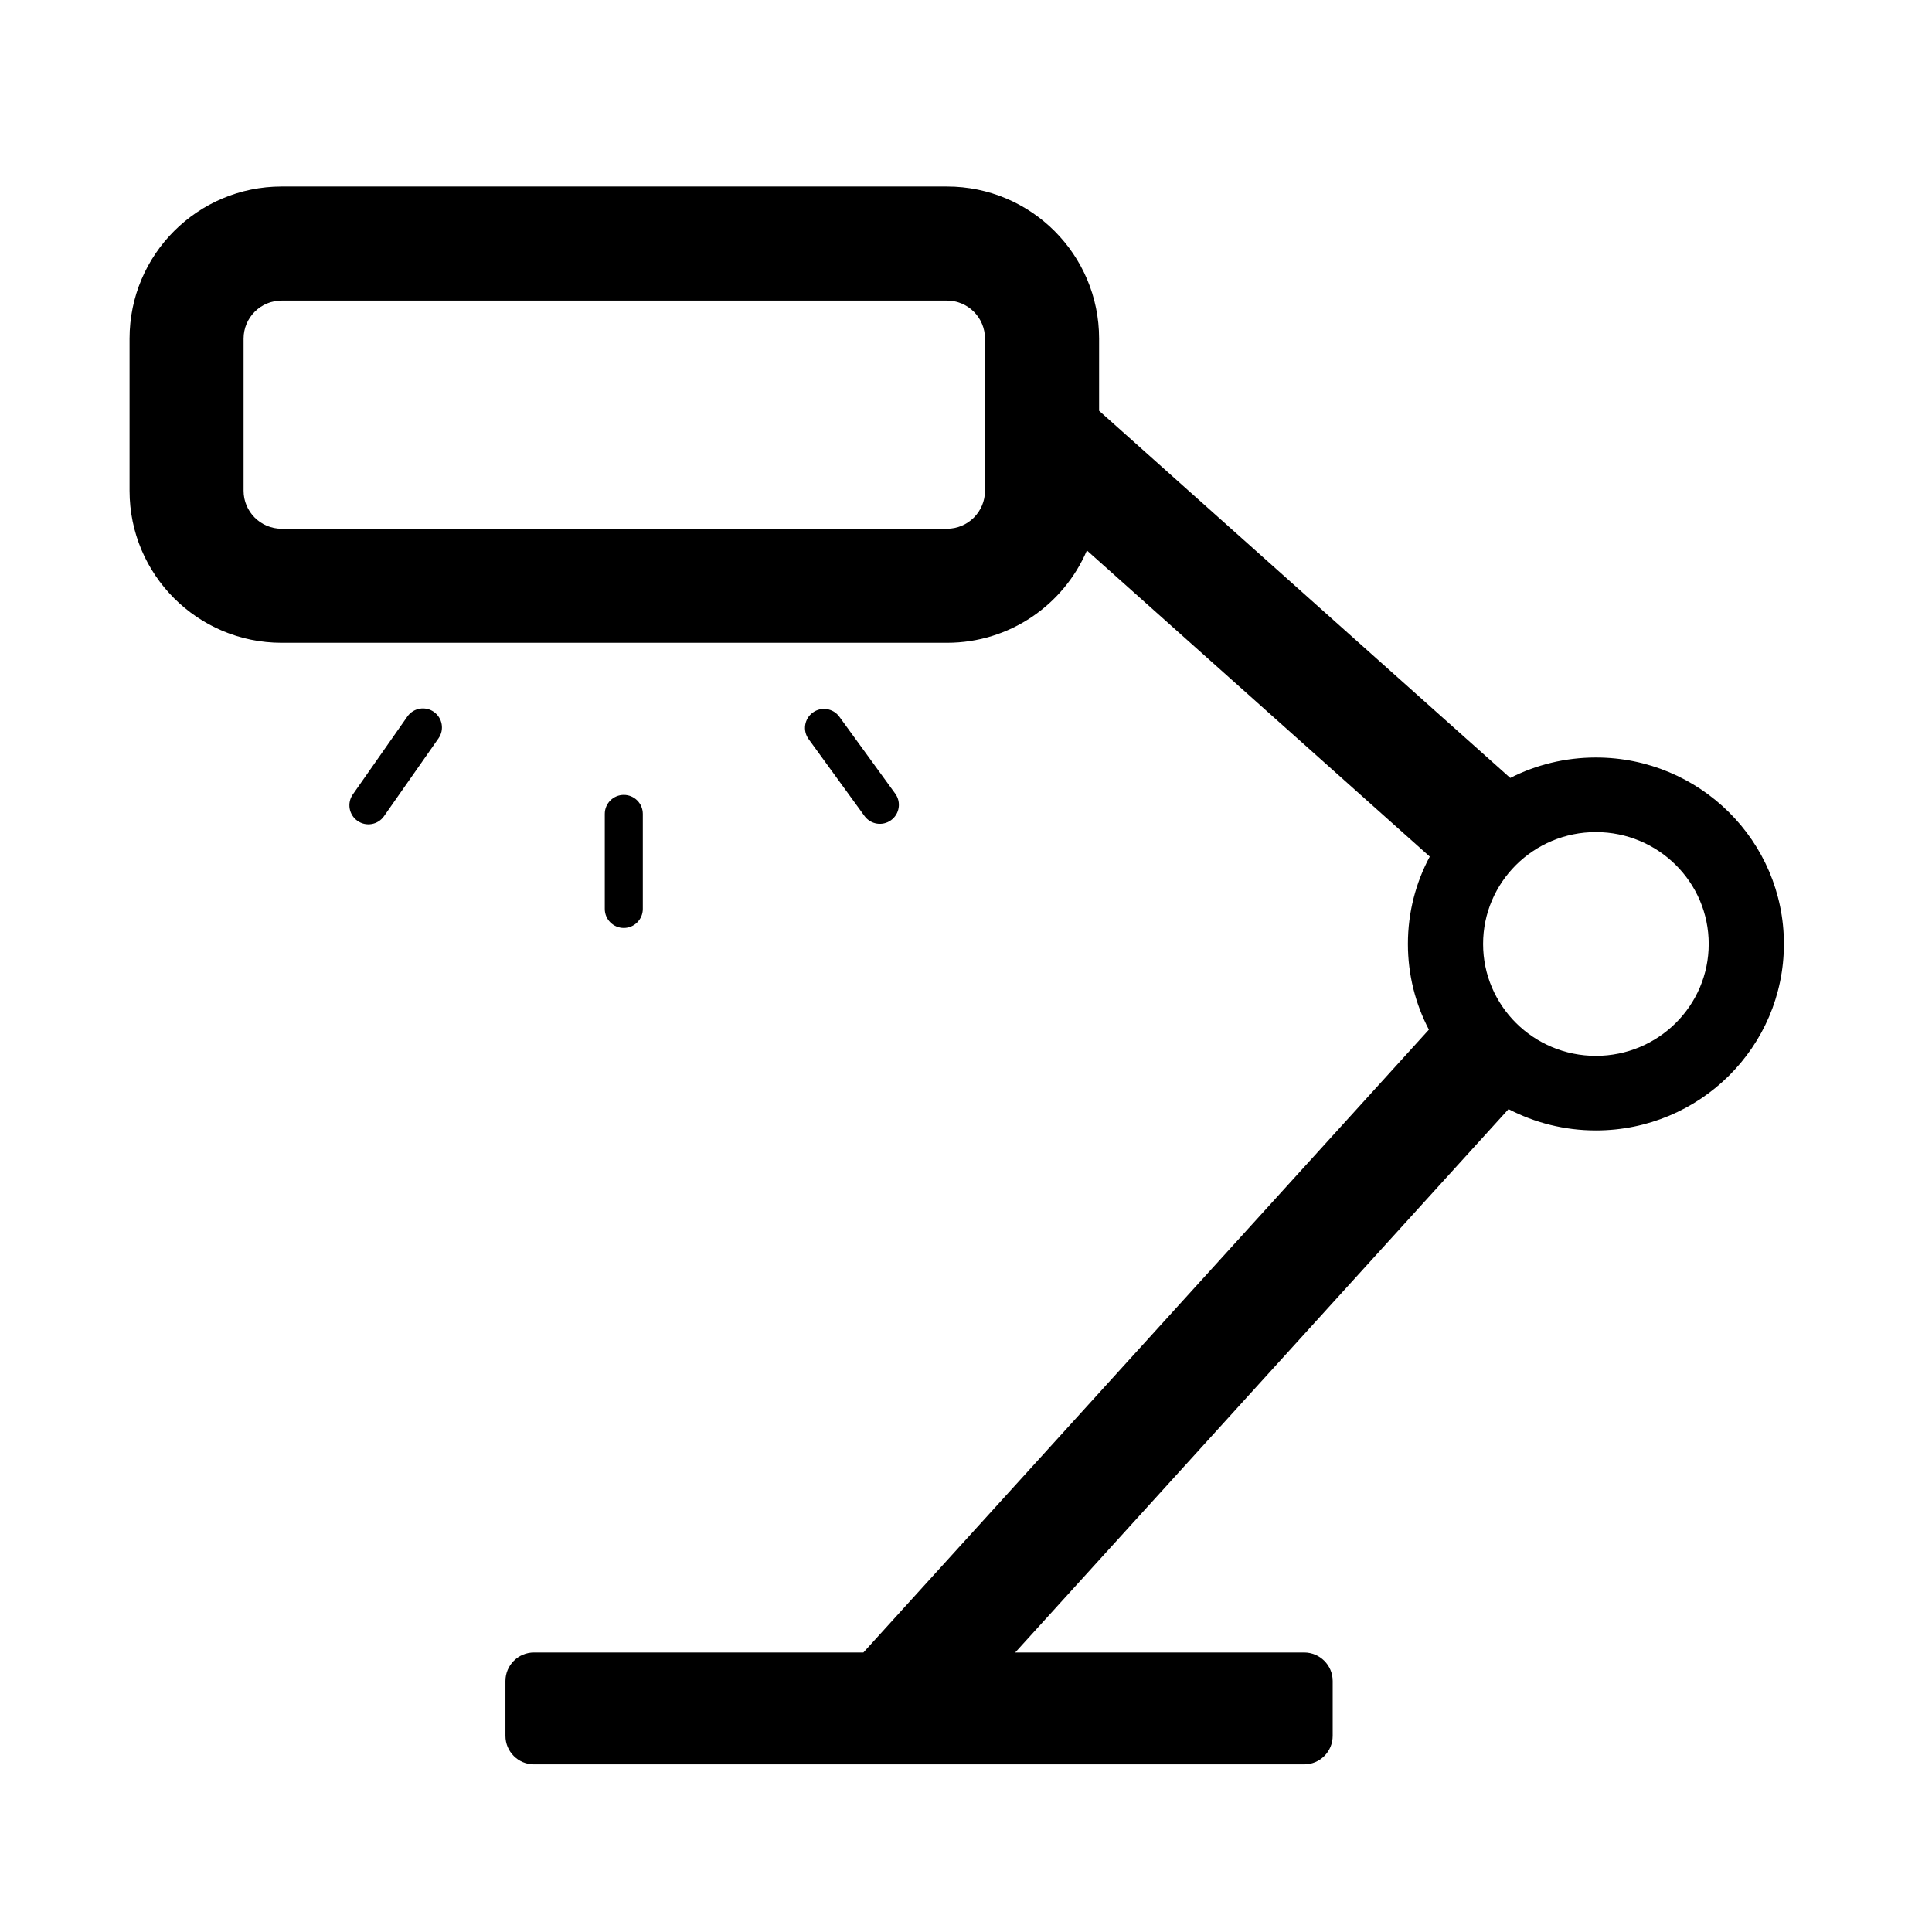 <?xml version="1.0" encoding="UTF-8"?>
<!-- Uploaded to: SVG Repo, www.svgrepo.com, Generator: SVG Repo Mixer Tools -->
<svg fill="#000000" width="800px" height="800px" version="1.1" viewBox="144 144 512 512" xmlns="http://www.w3.org/2000/svg">
 <path d="m435.27 252.86 108.96 97.301c6.805-3.461 14.523-5.414 22.699-5.414 27.516 0 49.824 22.125 49.824 49.414 0 27.289-22.309 49.414-49.824 49.414-8.355 0-16.234-2.043-23.152-5.648l-130.74 144h76.578c4.176 0 7.559 3.387 7.559 7.559v14.535c0 4.172-3.383 7.555-7.559 7.555h-204.11c-4.176 0-7.559-3.383-7.559-7.555v-14.535c0-4.172 3.383-7.559 7.559-7.559h87.305l149.86-165.06c-3.555-6.801-5.562-14.523-5.562-22.711 0-8.363 2.094-16.246 5.793-23.148l-90.859-81.137c-6.152 14.387-20.434 24.473-37.074 24.473h-176.33c-22.262 0-40.305-18.047-40.305-40.305v-40.305c0-22.262 18.043-40.305 40.305-40.305h176.33c22.258 0 40.305 18.043 40.305 40.305zm131.66 170.95c16.508 0 29.895-13.273 29.895-29.648s-13.387-29.648-29.895-29.648c-16.512 0-29.895 13.273-29.895 29.648s13.383 29.648 29.895 29.648zm-348.3-200.15c-5.566 0-10.078 4.512-10.078 10.078v40.305c0 5.562 4.512 10.074 10.078 10.074h176.33c5.562 0 10.074-4.512 10.074-10.074v-40.305c0-5.566-4.512-10.078-10.074-10.078zm40.34 108.99c2.281 1.598 2.836 4.738 1.238 7.019l-14.449 20.633c-1.594 2.281-4.738 2.836-7.016 1.238-2.281-1.598-2.832-4.738-1.238-7.016l14.449-20.637c1.598-2.277 4.738-2.832 7.016-1.238zm50.344 22.004c2.781 0 5.039 2.254 5.039 5.039v25.188c0 2.785-2.258 5.039-5.039 5.039s-5.039-2.254-5.039-5.039v-25.188c0-2.785 2.258-5.039 5.039-5.039zm50.094-21.824c2.25-1.633 5.402-1.137 7.035 1.117l14.809 20.379c1.633 2.25 1.137 5.402-1.117 7.035-2.25 1.637-5.398 1.137-7.035-1.113l-14.809-20.379c-1.633-2.254-1.137-5.402 1.117-7.039z" fill-rule="evenodd"/>
</svg>